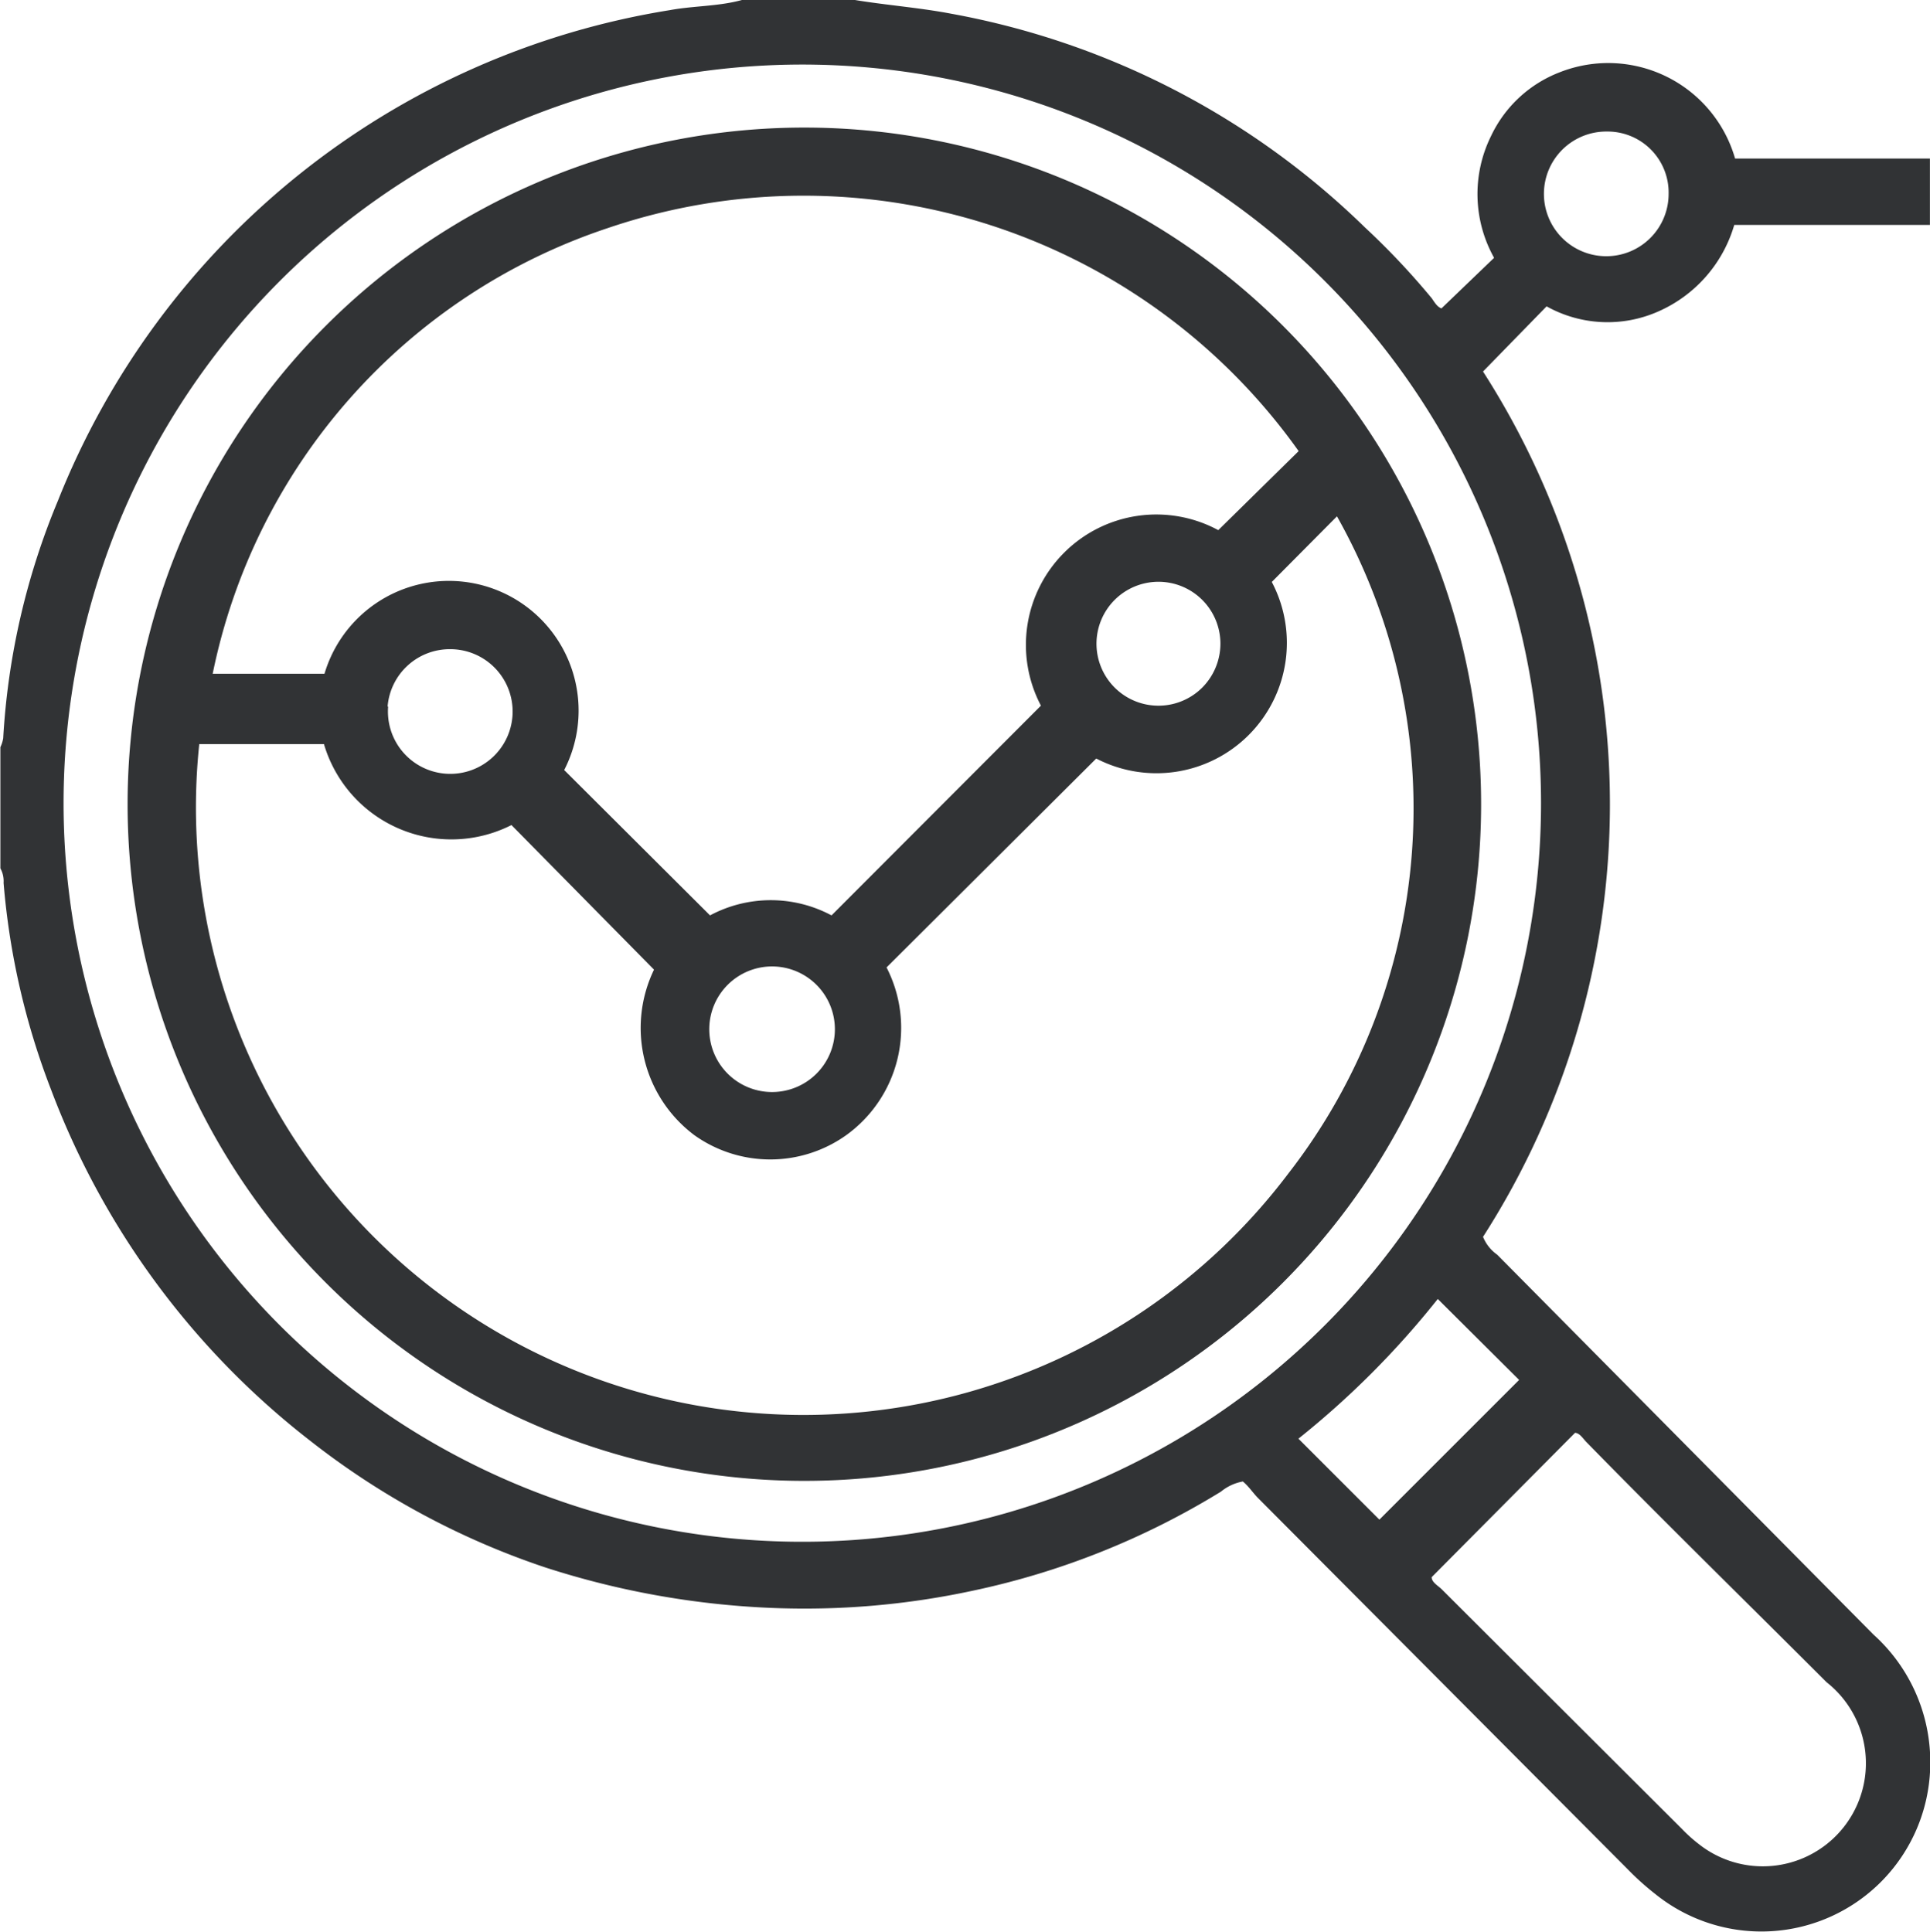 <svg xmlns="http://www.w3.org/2000/svg" width="25.29" height="25.319" viewBox="0 0 25.29 25.319">
  <g id="icon-seo" transform="translate(-723.65 749.37)">
    <path id="Path_9763" data-name="Path 9763" d="M35.853,25.63c.419.069.844.1,1.263.18a10.434,10.434,0,0,1,5.419,2.8,9.765,9.765,0,0,1,.876.929c.037.053.069.111.127.133l.69-.663a1.714,1.714,0,0,1-.042-1.592,1.65,1.65,0,0,1,.9-.839,1.73,1.73,0,0,1,2.3,1.13h2.553v.87H47.375a1.783,1.783,0,0,1-1,1.136,1.64,1.64,0,0,1-1.459-.069l-.833.854a10.5,10.5,0,0,1,0,11.341.531.531,0,0,0,.186.234l4.93,4.978a2.25,2.25,0,0,1,.743,1.762,2.213,2.213,0,0,1-3.6,1.64,3.6,3.6,0,0,1-.366-.329l-4.84-4.861c-.069-.069-.122-.154-.2-.218a.626.626,0,0,0-.287.133,10.253,10.253,0,0,1-3.259,1.3,10.481,10.481,0,0,1-2.654.223,11.076,11.076,0,0,1-2.945-.531,10.253,10.253,0,0,1-3.073-1.656,10.519,10.519,0,0,1-3.4-4.607,9.7,9.7,0,0,1-.621-2.707.35.35,0,0,0-.042-.191V35.422a.43.43,0,0,0,.037-.117,9.463,9.463,0,0,1,.716-3.11,10.4,10.4,0,0,1,8.019-6.432c.313-.058.637-.048.945-.133Zm8.99,10.519a9.68,9.68,0,1,0-9.478,9.685,9.68,9.68,0,0,0,9.478-9.685ZM43.41,46.3c0,.069.085.111.138.165L46.69,49.6a1.963,1.963,0,0,0,.223.2,1.351,1.351,0,0,0,1.672-2.123c-1.061-1.061-2.123-2.1-3.142-3.142-.053-.053-.09-.122-.154-.127Zm.08-3.646a11.458,11.458,0,0,1-1.826,1.831l1.061,1.061,1.831-1.831Zm2.218-15.3a.817.817,0,1,0,.807.817.8.8,0,0,0-.791-.817Z" transform="translate(699 -775)" fill="#313335"/>
    <path id="Path_9764" data-name="Path 9764" d="M36.652,28.78A8.868,8.868,0,1,1,27.8,37.648a8.868,8.868,0,0,1,8.852-8.868Zm1.093,11.007a1.733,1.733,0,0,1-.531,2.2,1.714,1.714,0,0,1-1.985,0,1.756,1.756,0,0,1-.531-2.171l-1.868-1.895a1.741,1.741,0,0,1-2.457-1.061H28.739A7.961,7.961,0,0,0,43.01,42.488a7.8,7.8,0,0,0,.637-8.613l-.854.86a1.709,1.709,0,0,1-2.3,2.314Zm5.4-6.767A7.961,7.961,0,0,0,34.084,30.1a7.789,7.789,0,0,0-5.169,5.838h1.465A1.7,1.7,0,1,1,33.521,37.2l1.911,1.905a1.688,1.688,0,0,1,1.592,0l2.744-2.749a1.709,1.709,0,0,1,2.324-2.3Zm-6.9,8.4a.823.823,0,1,0-.823-.823.823.823,0,0,0,.823.823Zm5.875-5.886a.812.812,0,1,0-.232.579.817.817,0,0,0,.232-.579Zm-10.906.833a.817.817,0,1,0,.815-.751A.817.817,0,0,0,31.207,36.369Z" transform="translate(697.522 -776.478)" fill="#313335"/>
  </g>
</svg>
